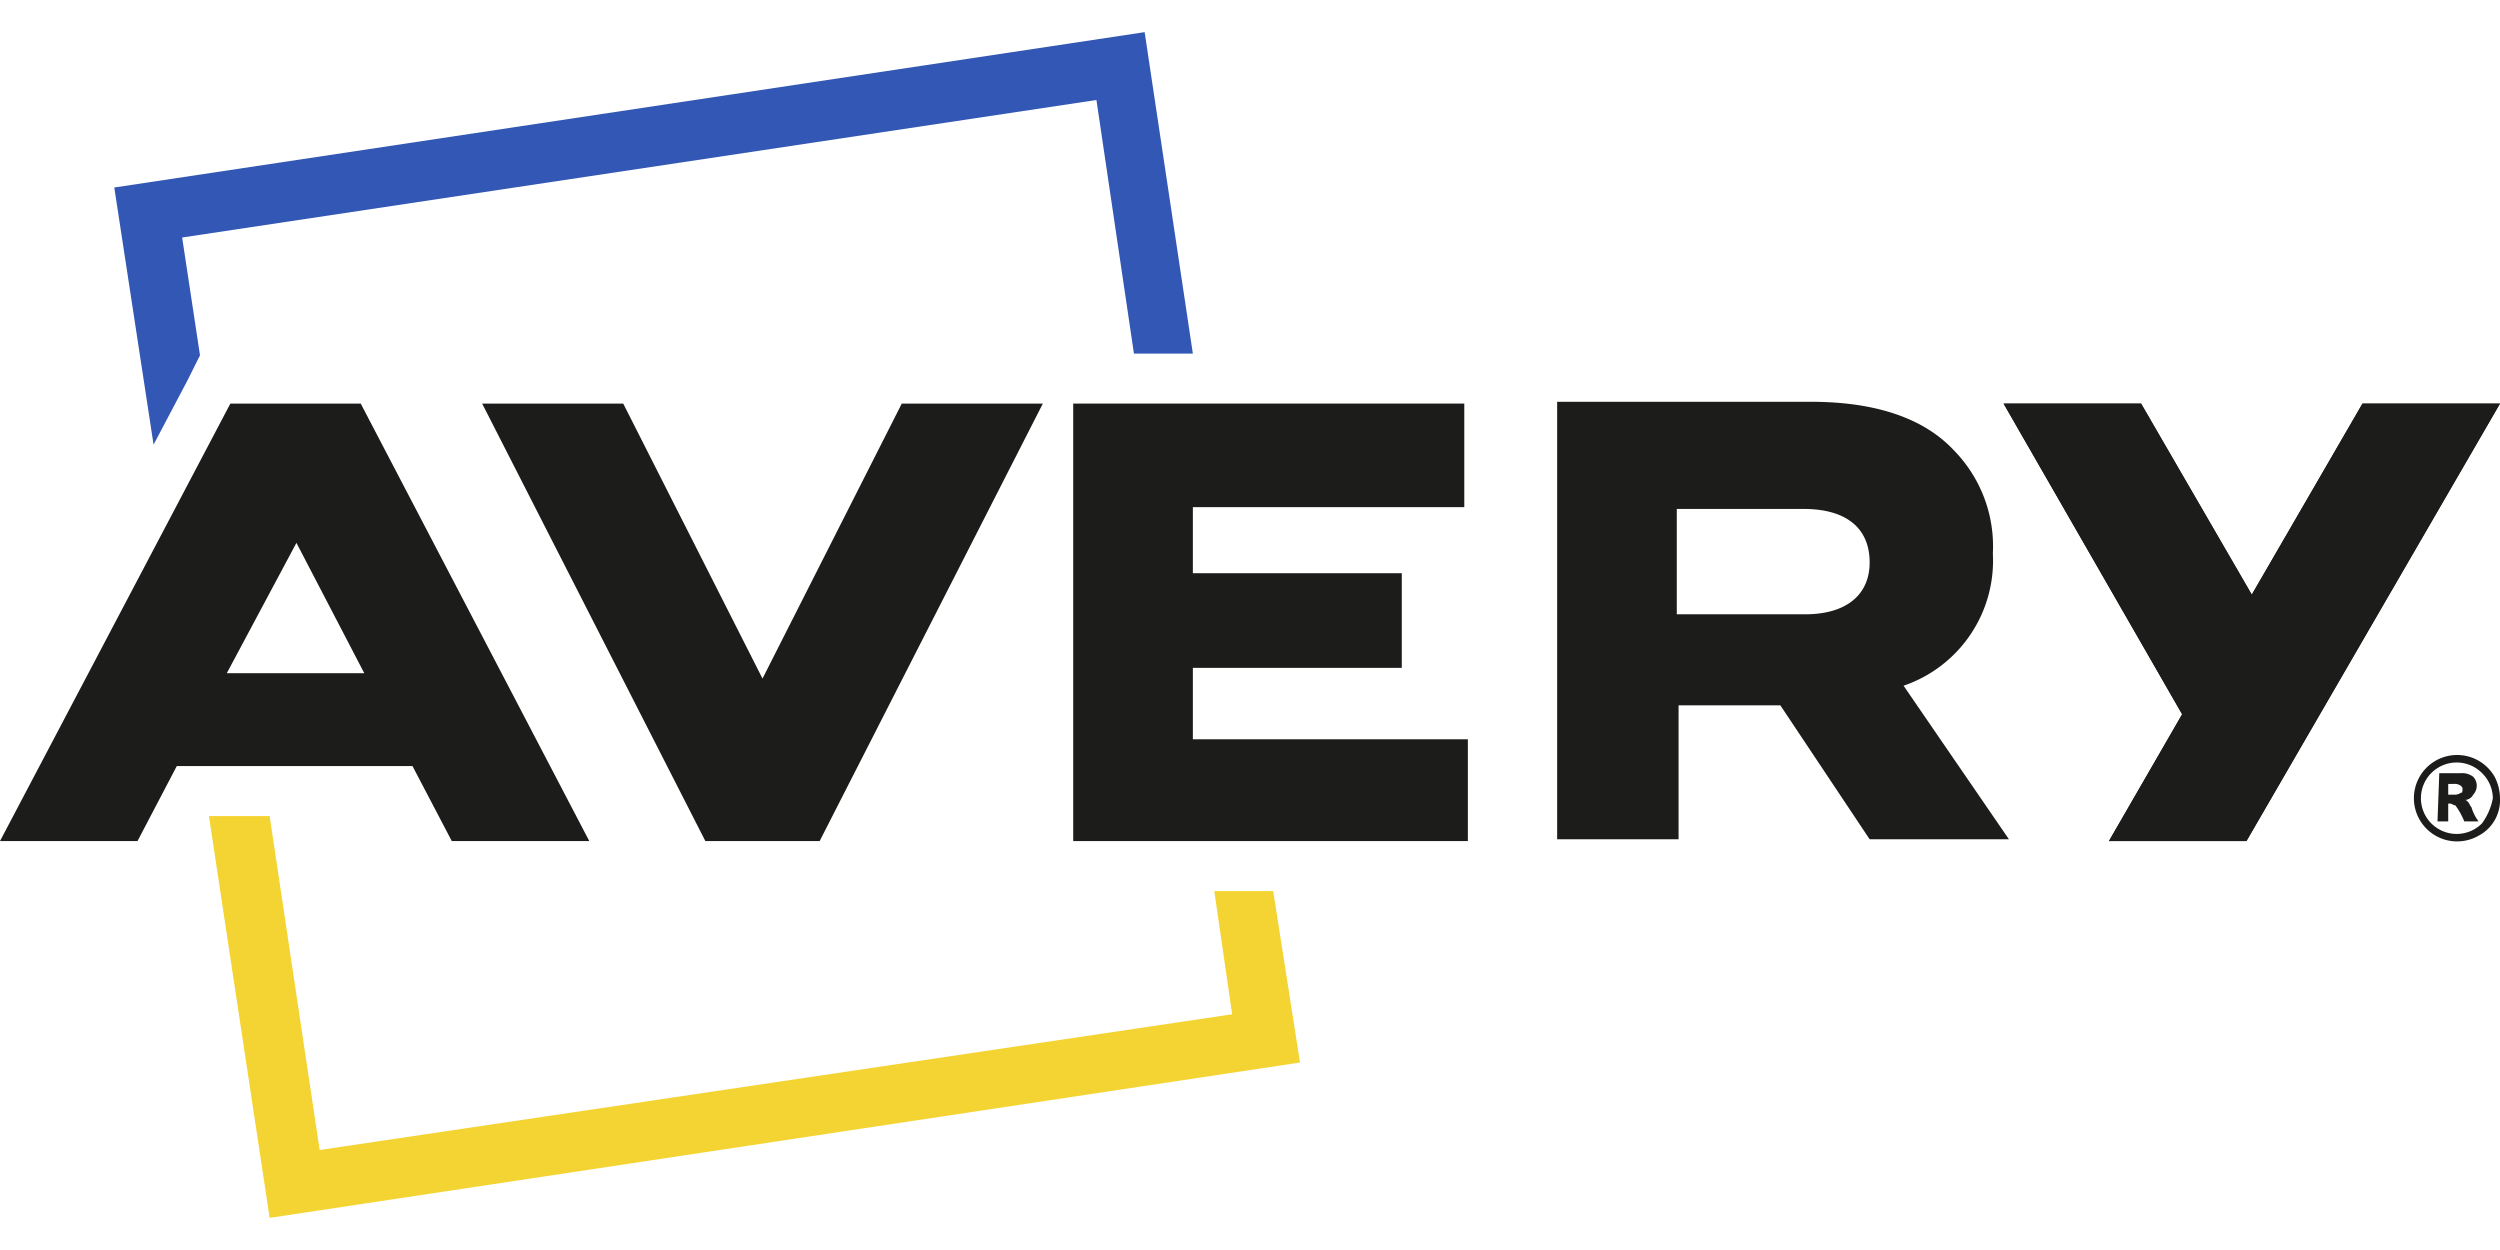 <svg id="b7dc57d1-a33f-4e40-9ceb-cf5d6a0ff3cd" data-name="Ebene 1" xmlns="http://www.w3.org/2000/svg" viewBox="0 0 140 70"><polygon points="132.3 22.6 126.1 33.3 119.9 22.6 112.2 22.6 122.2 40 118.1 47.1 125.8 47.1 140 22.6 132.3 22.6" fill="#1c1c1b"/><path d="M139.7,43.5a2.42,2.42,0,1,0-.9,3.3,2.25,2.25,0,0,0,1.2-2.1,2.66,2.66,0,0,0-.3-1.2Zm-.7,2.6a2,2,0,1,1,0-2.8,2,2,0,0,1,.6,1.4,3.51,3.51,0,0,1-.6,1.4Zm-2.5-.1h.6V45h.1c.1,0,.2.1.3.1a4.05,4.05,0,0,1,.5.9h.8a2.5,2.5,0,0,1-.4-.8c-.1-.1-.1-.2-.2-.3s-.1-.1-.2-.1a.55.55,0,0,0,.5-.3.73.73,0,0,0,0-1,1,1,0,0,0-.7-.2h-1.2l-.1,2.7Zm.6-2.1h.3a.6.6,0,0,1,.4.1c.1.1.1.1.1.2s0,.2-.1.2a.6.6,0,0,1-.4.1h-.3v-.6Z" fill="#1c1c1b"/><polygon points="64.1 1.8 6.4 10.5 8.6 24.9 10.5 21.3 11.2 19.9 10.2 13.3 61.4 5.6 63.5 19.8 66.8 19.8 64.1 1.8" fill="#3257b4"/><polygon points="11.7 45.7 15.1 68.2 72.8 59.5 71.3 49.9 68 49.9 69 56.8 17.9 64.4 15.1 45.7 11.7 45.7" fill="#f4d432"/><path d="M16.6,30.4l3.8,7.3H12.7Zm-3.7-7.8L0,47.1H7.7l2.2-4.2H23.1l2.2,4.2H33L20.2,22.6Z" fill="#1c1c1b"/><path d="M104.7,31.5c0,1.8-1.3,2.9-3.6,2.9H93.9V28.5H101c2.3,0,3.7,1,3.7,3Zm6.9-.5h0a7.68,7.68,0,0,0-2.2-5.8c-1.6-1.7-4.2-2.7-8-2.7H87.2V47H94V39.5h5.7l5,7.5h7.8l-5.9-8.6a7.4,7.4,0,0,0,5-7.4" fill="#1c1c1b"/><polygon points="132.3 22.6 126.1 33.3 119.9 22.6 112.2 22.6 122.2 40 118.1 47.1 125.8 47.1 140 22.6 132.3 22.6" fill="#1c1c1b"/><polygon points="66.8 37.4 78.5 37.4 78.5 32.1 66.8 32.1 66.8 28.4 82 28.4 82 22.6 60.1 22.6 60.1 47.1 82.2 47.1 82.2 41.4 66.8 41.4 66.8 37.4" fill="#1c1c1b"/><polygon points="42.7 38 34.9 22.6 27 22.6 39.5 47.1 45.9 47.1 58.4 22.6 50.5 22.6 42.7 38" fill="#1c1c1b"/></svg>
